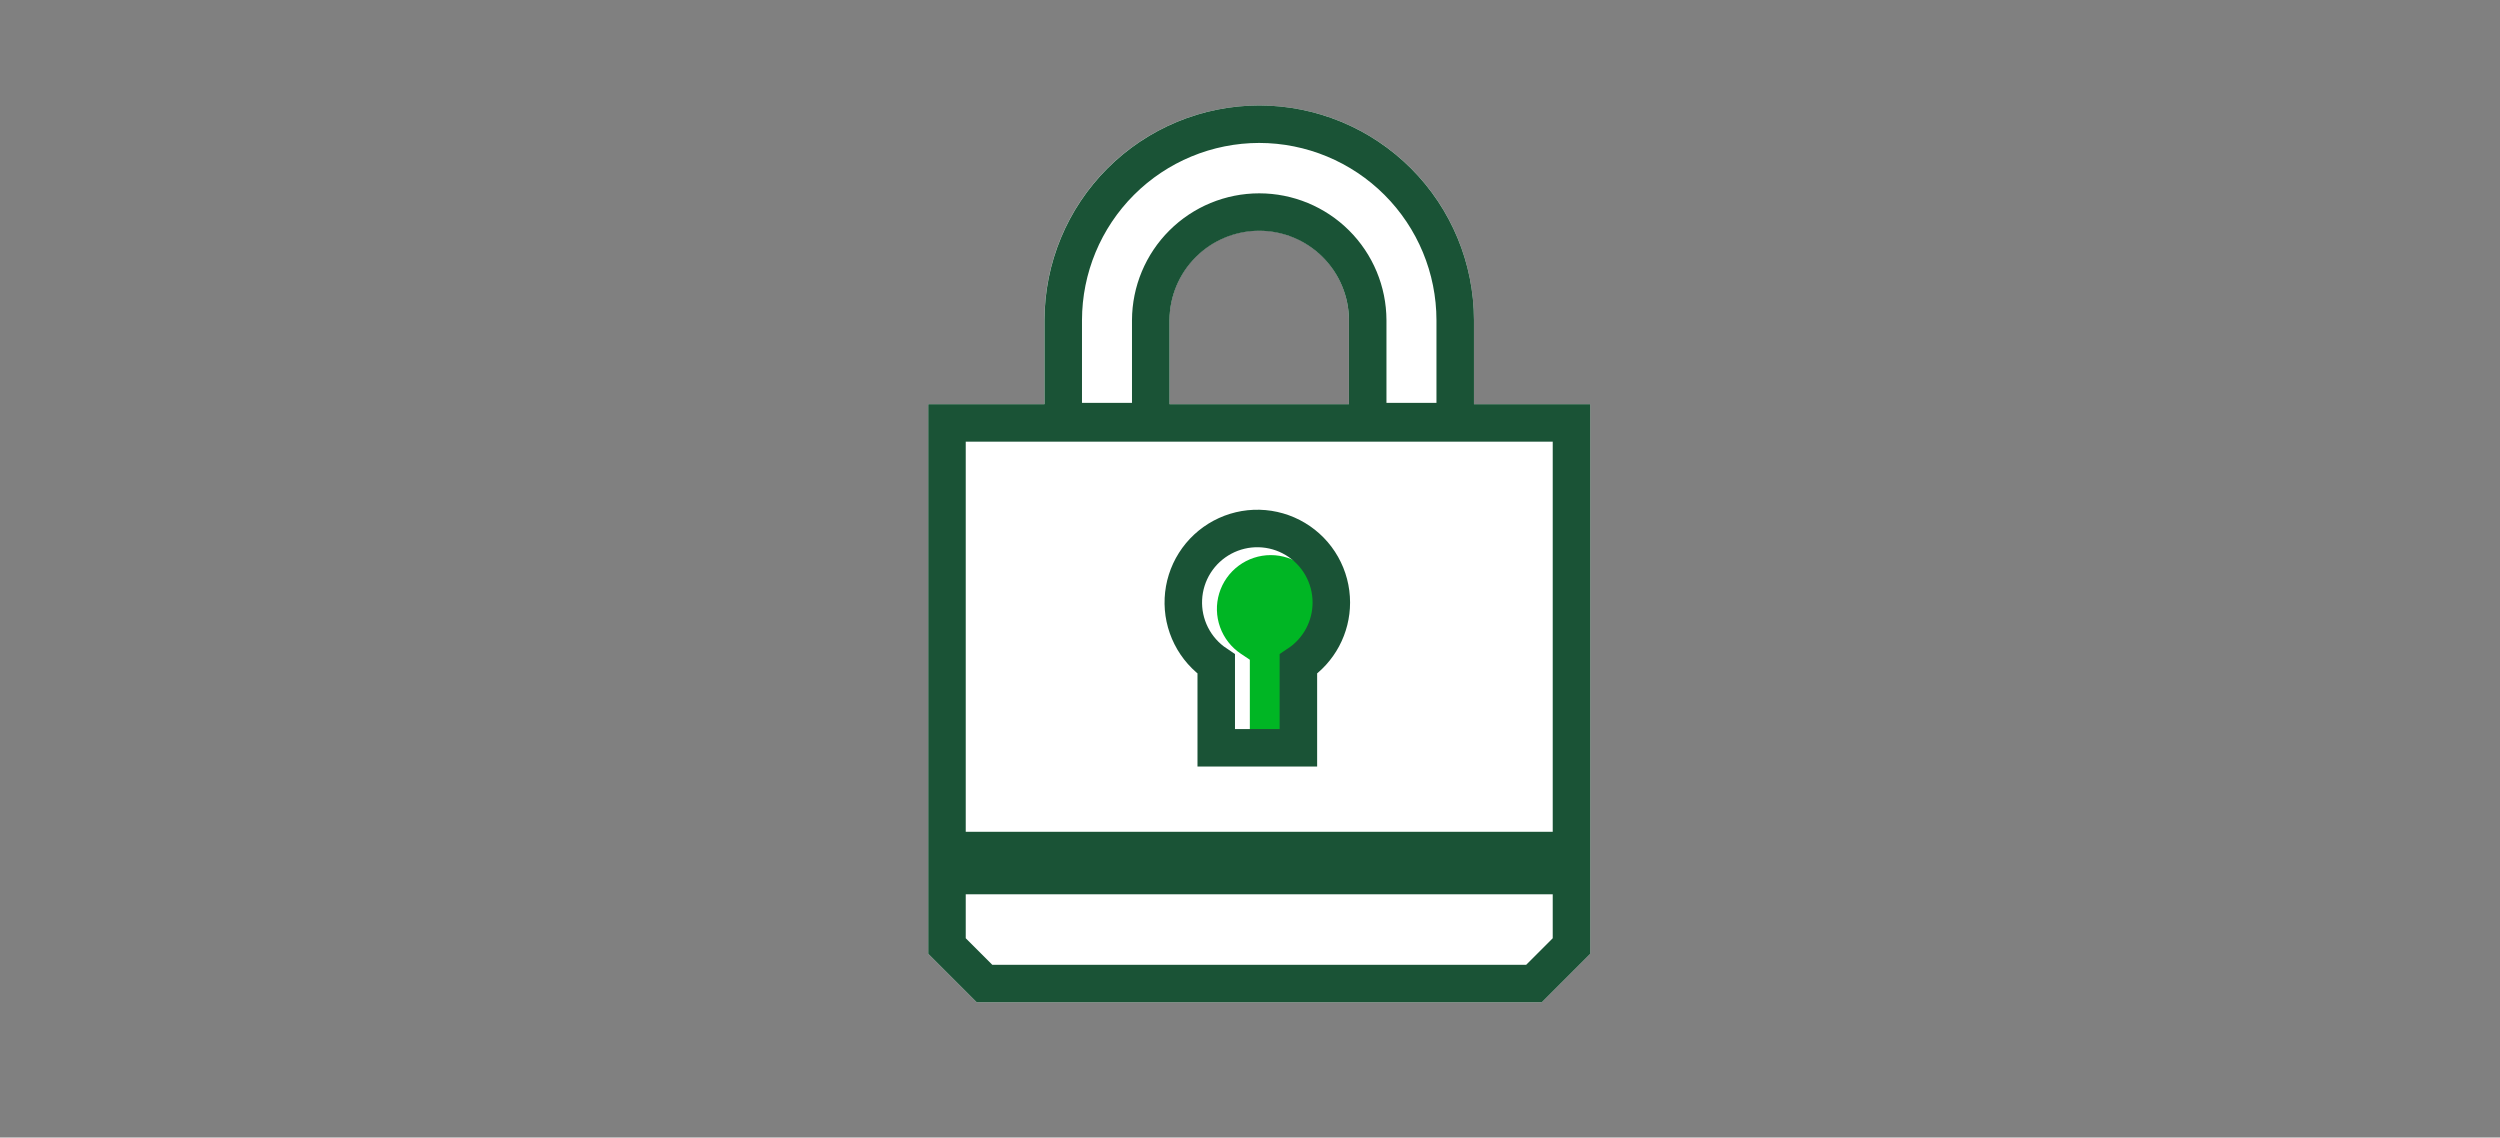 <svg width="200" height="91" viewBox="0 0 200 91" fill="none" xmlns="http://www.w3.org/2000/svg">
<rect x="0" y="0" width="200" height="91" fill="#808080" stroke="none"/>
<path d="M117.915 32.338V25.618C117.915 21.061 116.105 16.691 112.883 13.469C109.661 10.247 105.291 8.437 100.735 8.437C96.178 8.437 91.809 10.247 88.587 13.469C85.365 16.691 83.555 21.061 83.555 25.618V32.338H74.255V76.301L78.135 80.181H123.335L127.215 76.301V32.338H117.915ZM93.555 25.618C93.555 23.714 94.311 21.887 95.658 20.541C97.004 19.194 98.831 18.438 100.735 18.438C102.639 18.438 104.465 19.194 105.812 20.541C107.158 21.887 107.915 23.714 107.915 25.618V32.338H93.555V25.618Z" fill="white"/>
<path d="M99.987 58.727V52.78L99.271 52.301C98.502 51.788 97.918 51.042 97.606 50.171C97.293 49.301 97.269 48.353 97.537 47.468C97.805 46.583 98.351 45.808 99.093 45.257C99.836 44.706 100.736 44.408 101.66 44.408C102.585 44.408 103.485 44.706 104.228 45.257C104.97 45.808 105.516 46.583 105.784 47.468C106.051 48.353 106.028 49.301 105.715 50.171C105.403 51.042 104.819 51.788 104.05 52.301L103.334 52.78V58.727H99.987Z" fill="#00B624"/>
<path d="M75.759 33.836V75.681L78.759 78.682H122.718L125.718 75.681V33.836H75.759Z" stroke="#1A5336" stroke-width="3" stroke-miterlimit="10"/>
<path d="M75.859 69.043H125.617" stroke="#1A5336" stroke-width="5" stroke-miterlimit="10"/>
<path d="M106.506 48.2C106.506 47.177 106.241 46.172 105.737 45.281C105.233 44.391 104.506 43.647 103.629 43.121C102.751 42.595 101.752 42.305 100.729 42.28C99.707 42.255 98.695 42.496 97.793 42.978C96.891 43.461 96.129 44.169 95.582 45.033C95.034 45.898 94.721 46.89 94.671 47.911C94.621 48.934 94.837 49.951 95.298 50.865C95.758 51.778 96.448 52.557 97.299 53.125V59.824H103.871V53.125C104.682 52.585 105.347 51.852 105.807 50.993C106.266 50.134 106.506 49.175 106.506 48.2Z" stroke="#1A5336" stroke-width="3" stroke-miterlimit="10"/>
<path d="M100.738 11.435C104.497 11.439 108.101 12.934 110.759 15.592C113.418 18.251 114.913 21.855 114.917 25.614V32.227H110.917V25.614C110.909 22.92 109.833 20.339 107.925 18.437C106.017 16.535 103.432 15.467 100.738 15.467C98.044 15.467 95.46 16.535 93.552 18.437C91.644 20.339 90.568 22.92 90.559 25.614V32.227H86.559V25.614C86.564 21.855 88.059 18.251 90.717 15.592C93.375 12.934 96.979 11.439 100.738 11.435ZM100.738 8.435C96.184 8.44 91.817 10.251 88.597 13.472C85.376 16.693 83.565 21.059 83.56 25.614V35.227H93.56V25.614C93.567 23.715 94.326 21.895 95.672 20.555C97.017 19.214 98.839 18.462 100.739 18.462C102.638 18.462 104.46 19.214 105.805 20.555C107.151 21.895 107.91 23.715 107.917 25.614V35.227H117.917V25.614C117.912 21.059 116.101 16.693 112.88 13.472C109.659 10.251 105.293 8.44 100.738 8.435Z" fill="#1A5336"/>
</svg>
